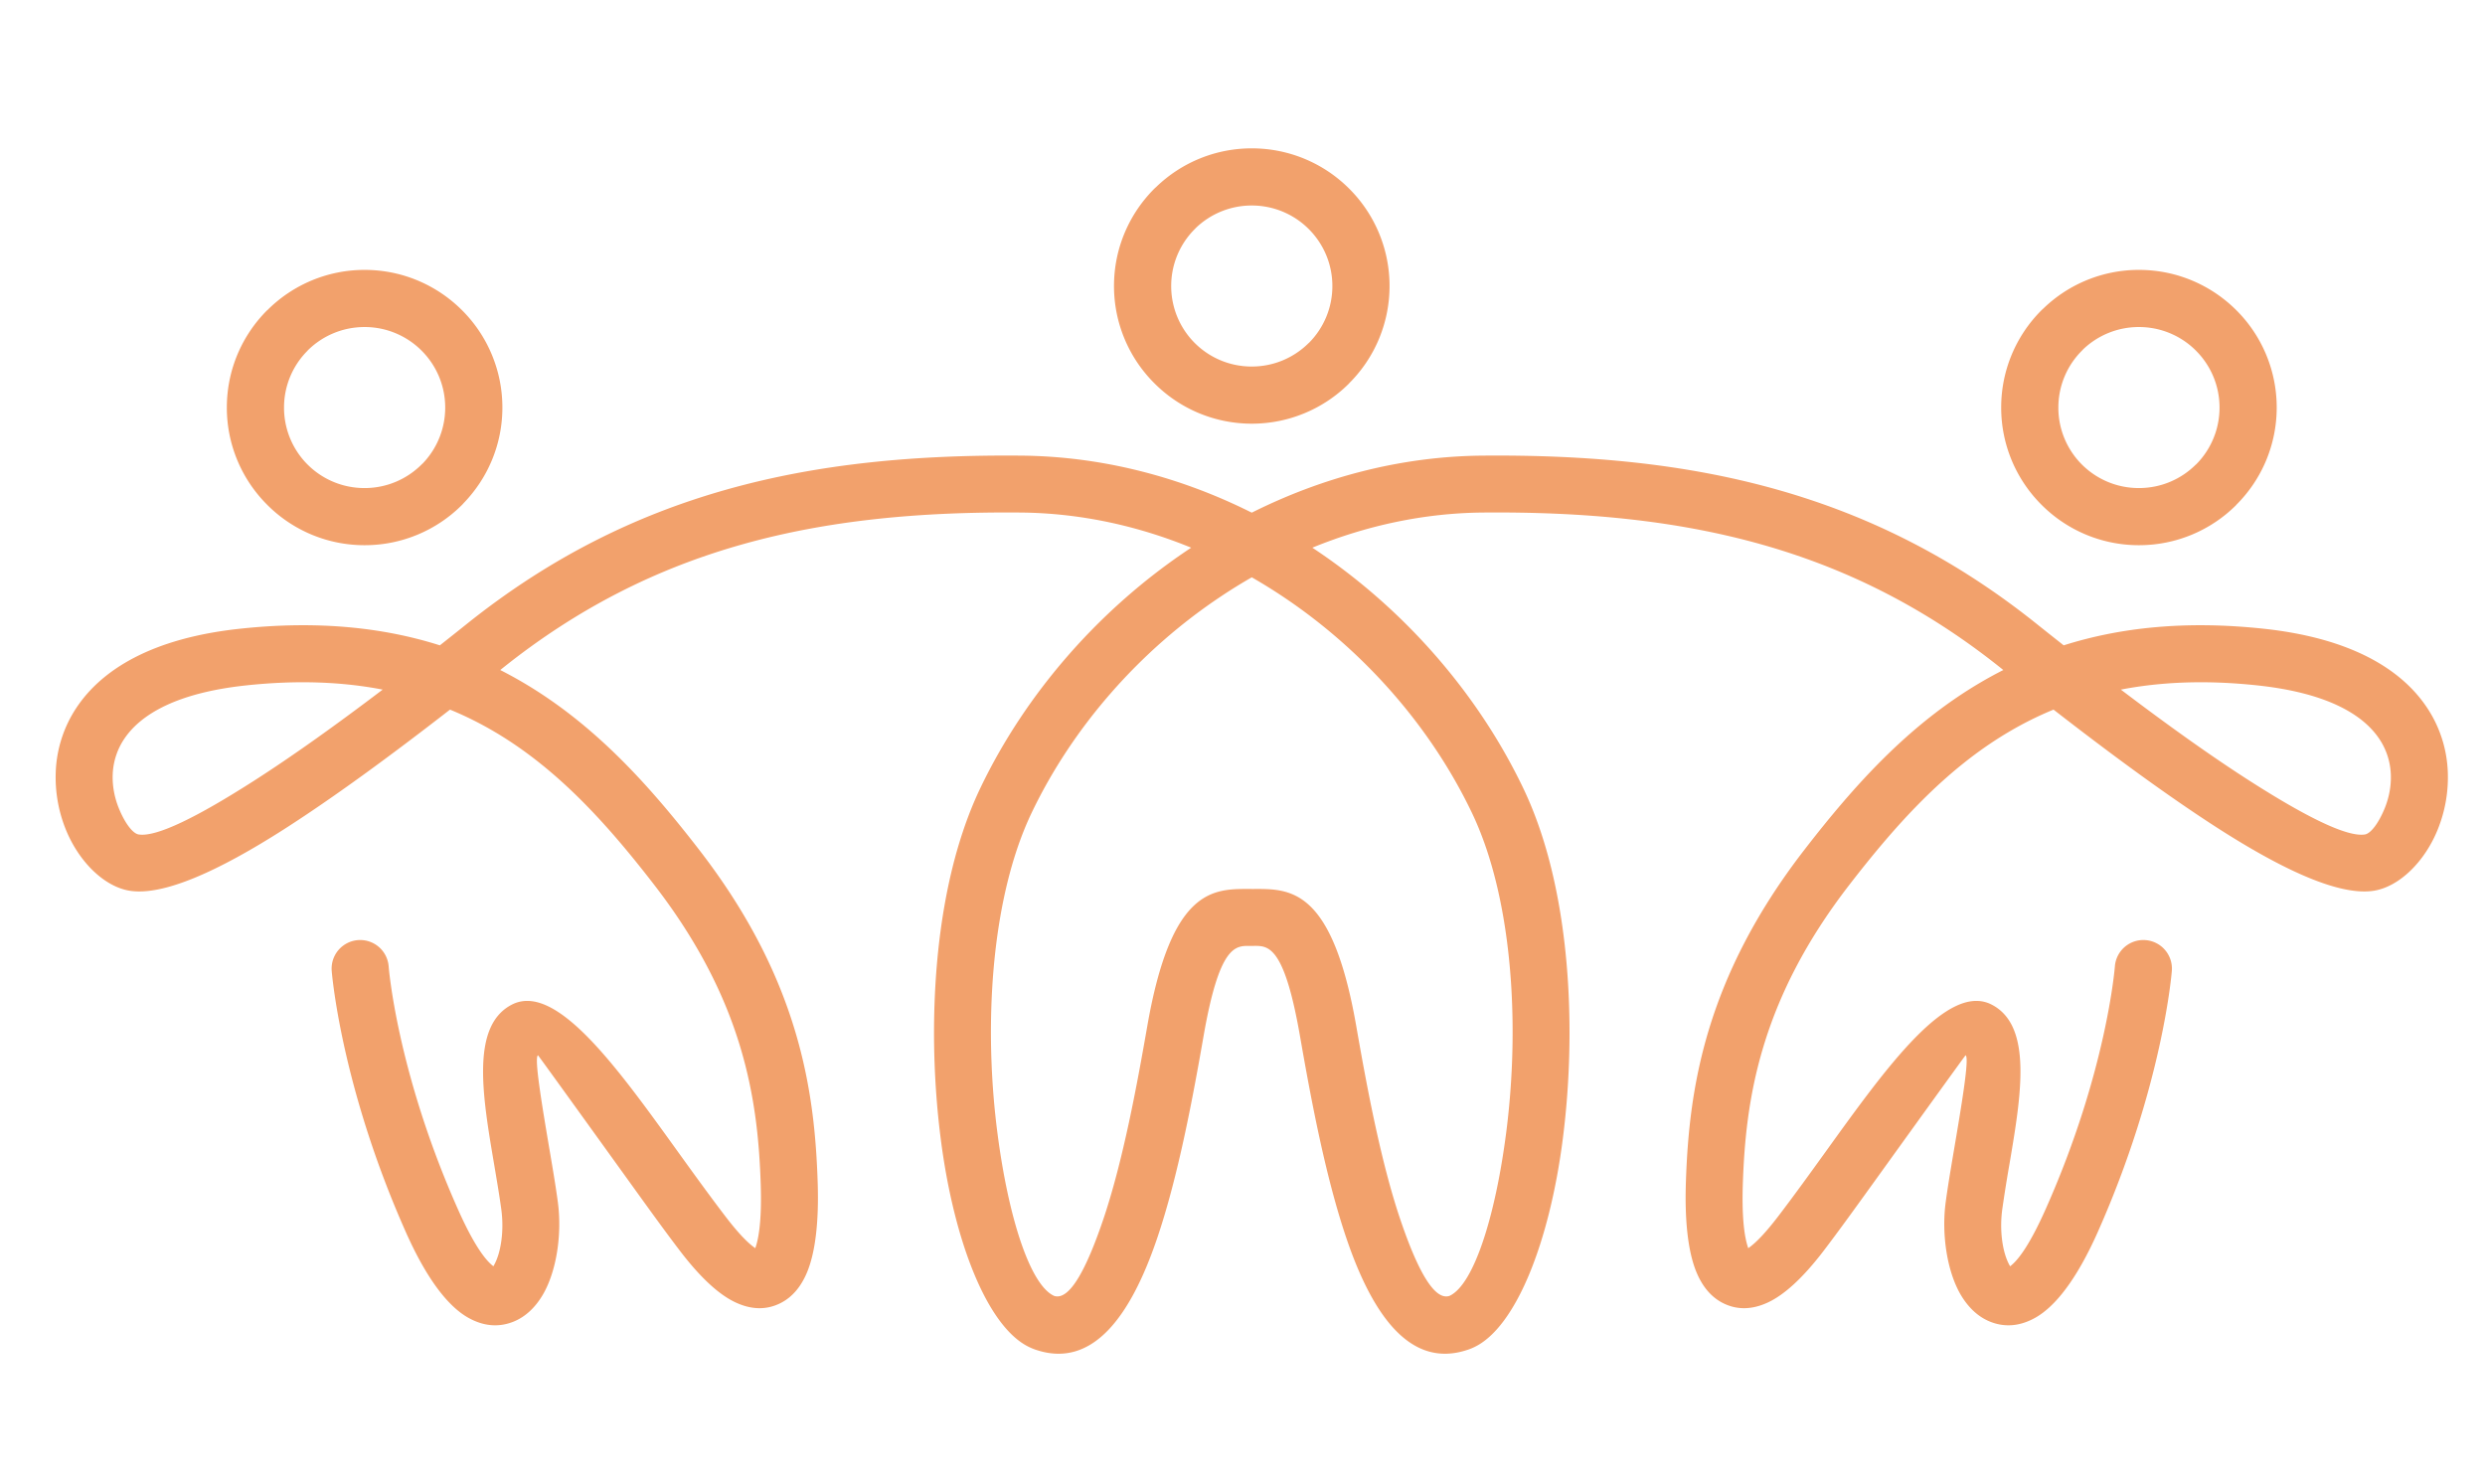 <svg width="134" height="80" viewBox="0 0 134 80" xmlns="http://www.w3.org/2000/svg">
    <path d="M19.66 17.635c-1.201 0-2.29.486-3.074 1.269l.003.003a4.327 4.327 0 0 0-1.273 3.07 4.333 4.333 0 0 0 4.345 4.342c1.2 0 2.287-.486 3.073-1.272l.069-.064a4.334 4.334 0 0 0 1.204-3.005c0-1.2-.487-2.285-1.273-3.07a4.334 4.334 0 0 0-3.073-1.273zM67.5 47.938h.12c1.987-.009 4.22-.017 5.513 7.388.545 3.113 1.31 7.309 2.4 10.503.848 2.49 1.77 4.328 2.621 4.053v-.001l.026-.01c1.285-.614 2.453-4.234 3.043-8.826.628-4.885.458-10.692-1.054-15.224-.235-.7-.502-1.372-.805-2.004-2.209-4.612-5.817-8.748-10.249-11.688a28.508 28.508 0 0 0-1.615-.997c-.549.315-1.088.647-1.614.997-4.432 2.94-8.04 7.076-10.25 11.688-.302.632-.57 1.303-.804 2.004-1.512 4.532-1.682 10.339-1.054 15.224.59 4.592 1.758 8.212 3.042 8.826l.026.01v.001c.852.275 1.773-1.563 2.622-4.053 1.09-3.194 1.855-7.39 2.399-10.503 1.294-7.405 3.526-7.397 5.513-7.388h.12zm.126 3.07h-.257c-.762-.004-1.618-.007-2.466 4.848-.56 3.205-1.352 7.535-2.52 10.96-1.407 4.125-3.446 6.997-6.507 5.977l-.004-.001-.001.001a3.396 3.396 0 0 1-.375-.153c-2.238-1.07-4.051-5.647-4.766-11.21-.677-5.27-.478-11.579 1.187-16.572.276-.829.592-1.62.948-2.365 2.449-5.111 6.435-9.685 11.322-12.928l.047-.03c-2.894-1.186-5.998-1.867-9.192-1.896-5.427-.048-10.381.413-15.004 1.714-4.58 1.288-8.843 3.405-12.933 6.674l-.13.104c.42.213.829.437 1.229.672 3.909 2.298 6.842 5.587 9.498 9.023 2.69 3.479 4.25 6.718 5.158 9.726.904 2.994 1.155 5.743 1.234 8.265.062 1.985-.11 3.666-.569 4.778-.325.787-.806 1.365-1.457 1.685-.73.36-1.536.362-2.42-.055-.862-.407-1.854-1.295-2.98-2.77-.809-1.059-1.731-2.34-2.653-3.62-2.497-3.466-4.994-6.934-5.005-6.928-.22.114.226 2.751.665 5.343.144.853.289 1.701.405 2.564.237 1.755-.076 3.745-.799 4.987-.396.68-.926 1.2-1.586 1.467-.755.306-1.577.275-2.437-.205-1.047-.585-2.208-2-3.374-4.623-3.526-7.928-3.996-14.071-3.997-14.089a1.54 1.54 0 0 1 3.071-.24c.001.016.433 5.674 3.732 13.09.785 1.764 1.421 2.71 1.917 3.083l.012-.023c.405-.695.567-1.908.414-3.038-.1-.734-.246-1.599-.393-2.468-.625-3.685-1.26-7.435.96-8.58 2.365-1.22 5.638 3.325 8.908 7.868.865 1.2 1.73 2.401 2.606 3.547.674.883 1.207 1.44 1.614 1.718.253-.713.34-1.91.294-3.395-.071-2.29-.298-4.784-1.113-7.481-.81-2.684-2.212-5.588-4.64-8.728-2.461-3.184-5.15-6.214-8.619-8.253a18.735 18.735 0 0 0-2.384-1.185c-3.263 2.535-6.313 4.763-8.912 6.427-3.626 2.322-6.579 3.631-8.374 3.338-1.342-.22-2.712-1.531-3.428-3.292a7.501 7.501 0 0 1-.544-3.155 6.71 6.71 0 0 1 1.123-3.433c1.354-2.03 4.045-3.737 8.806-4.247 4.201-.451 7.735-.07 10.782.896.487-.384.977-.773 1.47-1.168 4.442-3.55 9.062-5.846 14.018-7.24 4.912-1.382 10.146-1.873 15.86-1.822 4.395.04 8.62 1.165 12.433 3.075 3.814-1.91 8.039-3.035 12.433-3.075 5.714-.051 10.948.44 15.86 1.822 4.956 1.394 9.576 3.69 14.017 7.24.494.395.985.784 1.471 1.168 3.048-.965 6.58-1.347 10.783-.896 4.76.51 7.45 2.217 8.804 4.247a6.694 6.694 0 0 1 1.124 3.433 7.489 7.489 0 0 1-.544 3.155c-.715 1.76-2.085 3.072-3.428 3.292-1.794.293-4.749-1.016-8.374-3.338-2.598-1.664-5.649-3.892-8.912-6.427-.84.345-1.632.743-2.384 1.185-3.468 2.039-6.157 5.07-8.618 8.253-2.43 3.14-3.83 6.044-4.64 8.728-.816 2.697-1.042 5.19-1.114 7.48-.046 1.487.042 2.683.294 3.396.407-.278.94-.835 1.615-1.718.876-1.146 1.74-2.347 2.605-3.547 3.271-4.543 6.544-9.088 8.908-7.868 2.22 1.145 1.585 4.895.961 8.58a76.552 76.552 0 0 0-.393 2.468c-.153 1.13.008 2.343.412 3.038l.014.023c.495-.374 1.131-1.319 1.916-3.083 3.3-7.416 3.73-13.074 3.732-13.09a1.54 1.54 0 0 1 3.071.24c-.001.018-.47 6.161-3.996 14.09-1.167 2.622-2.328 4.037-3.375 4.622-.86.48-1.681.51-2.436.205-.66-.267-1.19-.786-1.588-1.467-.721-1.242-1.035-3.232-.798-4.987.117-.863.261-1.711.405-2.564.44-2.592.887-5.23.666-5.343-.012-.006-2.51 3.462-5.006 6.929-.922 1.28-1.844 2.56-2.653 3.62-1.127 1.474-2.118 2.362-2.98 2.769-.883.417-1.69.415-2.42.055-.651-.32-1.131-.898-1.457-1.685-.459-1.112-.63-2.793-.568-4.778.079-2.522.33-5.271 1.233-8.265.908-3.007 2.468-6.247 5.158-9.726 2.657-3.436 5.59-6.725 9.498-9.023.4-.235.81-.46 1.23-.672l-.13-.104c-4.09-3.27-8.354-5.386-12.933-6.674-4.623-1.3-9.578-1.762-15.005-1.714-3.194.029-6.297.71-9.192 1.895l.047.031c4.887 3.243 8.873 7.817 11.321 12.928.357.744.673 1.536.95 2.365 1.665 4.993 1.864 11.302 1.186 16.572-.715 5.563-2.528 10.14-4.765 11.21-.13.062-.256.113-.375.153l-.001-.001-.006.001c-3.06 1.02-5.099-1.852-6.505-5.977-1.169-3.425-1.96-7.755-2.52-10.96-.848-4.855-1.705-4.852-2.466-4.849h-.006zm-53.934-8.903c2.078-1.33 4.433-3.013 6.943-4.918-2.163-.419-4.597-.524-7.374-.226-3.697.397-5.669 1.545-6.564 2.887a3.682 3.682 0 0 0-.618 1.88c-.03.653.1 1.295.328 1.855.324.8.75 1.363 1.067 1.415.965.158 3.207-.965 6.218-2.893zm100.673-4.918c2.51 1.905 4.865 3.588 6.943 4.918 3.011 1.928 5.252 3.05 6.218 2.893.316-.052.742-.616 1.067-1.415.228-.56.359-1.202.327-1.854a3.674 3.674 0 0 0-.617-1.88c-.895-1.343-2.867-2.491-6.564-2.888-2.776-.298-5.21-.193-7.374.226zm.974-22.633c2.051 0 3.909.832 5.253 2.175a7.397 7.397 0 0 1 2.176 5.249 7.39 7.39 0 0 1-2.176 5.242l-.003.003.003.003a7.409 7.409 0 0 1-5.253 2.174 7.399 7.399 0 0 1-5.247-2.174l-.006-.006a7.39 7.39 0 0 1-2.175-5.242 7.4 7.4 0 0 1 2.175-5.25c.031-.03.062-.06.095-.087a7.4 7.4 0 0 1 5.158-2.087zm3.073 4.353a4.334 4.334 0 0 0-3.073-1.272 4.341 4.341 0 0 0-3.008 1.203l-.065.07a4.33 4.33 0 0 0-1.272 3.07 4.333 4.333 0 0 0 4.345 4.341c1.2 0 2.287-.486 3.073-1.272l.003.004a4.336 4.336 0 0 0 1.27-3.073c0-1.2-.487-2.285-1.273-3.07zM67.5 8a7.41 7.41 0 0 1 5.253 2.174 7.4 7.4 0 0 1 2.176 5.25 7.39 7.39 0 0 1-2.176 5.242l-.003.003.003.003a7.41 7.41 0 0 1-5.253 2.175 7.406 7.406 0 0 1-5.247-2.175l-.006-.006a7.39 7.39 0 0 1-2.176-5.243c0-2.05.832-3.906 2.176-5.249.03-.03.063-.059.095-.087A7.401 7.401 0 0 1 67.5 8zm3.073 4.353a4.333 4.333 0 0 0-3.073-1.271 4.34 4.34 0 0 0-3.008 1.203l-.065.068a4.327 4.327 0 0 0-1.272 3.07 4.334 4.334 0 0 0 4.345 4.342c1.2 0 2.287-.486 3.073-1.271l.003.002a4.331 4.331 0 0 0 1.27-3.073 4.33 4.33 0 0 0-1.273-3.07zm-56.159 4.376a7.402 7.402 0 0 1 5.247-2.175c2.051 0 3.909.832 5.253 2.175a7.397 7.397 0 0 1 2.176 5.249c0 2-.796 3.817-2.089 5.153a1.389 1.389 0 0 1-.087.095A7.409 7.409 0 0 1 19.66 29.4a7.399 7.399 0 0 1-5.247-2.174l-.005-.006a7.387 7.387 0 0 1-2.176-5.242c0-2.05.831-3.906 2.176-5.25l.002.003.003-.002z" fill="#F2A16C" fill-rule="evenodd"/>
</svg>
